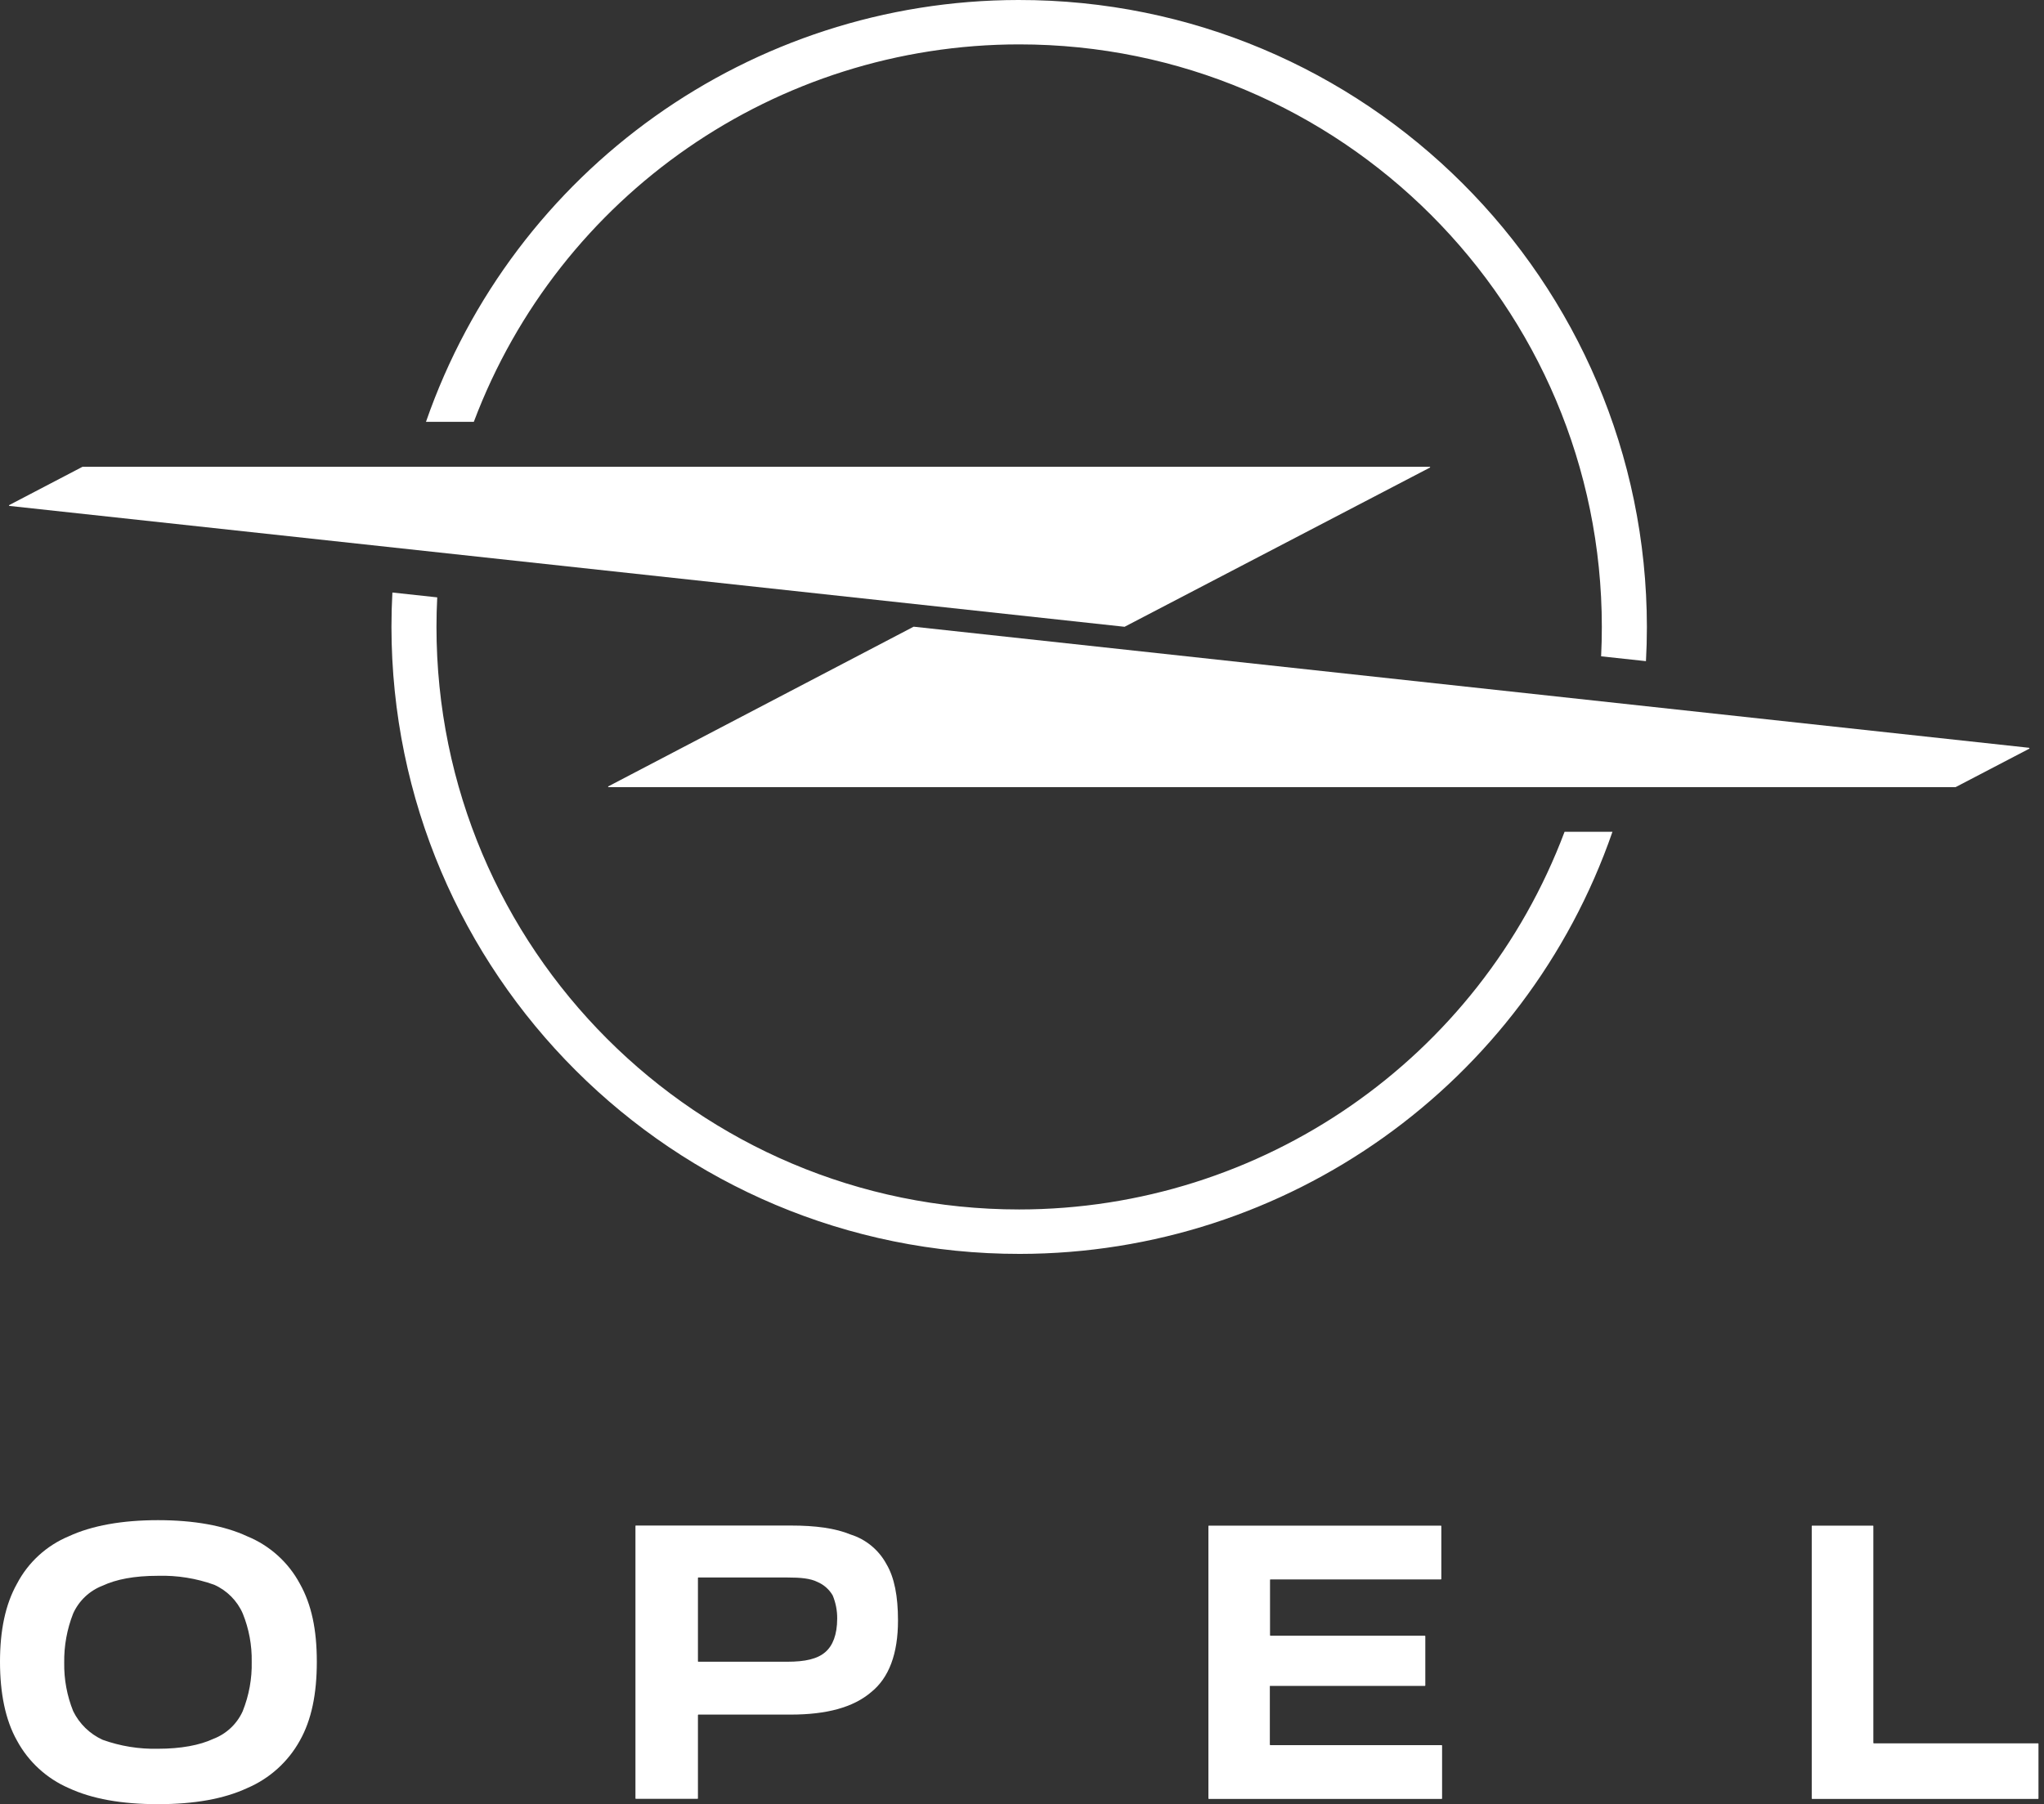 <svg width="111" height="98" viewBox="0 0 111 98" fill="none" xmlns="http://www.w3.org/2000/svg">
<rect x="0" y="0" width="111" height="98" fill="#333333" stroke="none"/>
<g clip-path="url(#clip0_91_1147)">
<path d="M68.993 91.576H77.378C77.39 91.576 77.4 91.566 77.402 91.554V88.875C77.402 88.863 77.39 88.851 77.378 88.851H68.993C68.993 88.851 68.971 88.843 68.969 88.831C68.969 88.831 68.969 88.829 68.969 88.826V85.816C68.969 85.816 68.976 85.794 68.988 85.792C68.988 85.792 68.991 85.792 68.993 85.792H78.247C78.247 85.792 78.269 85.785 78.272 85.772C78.272 85.772 78.272 85.77 78.272 85.768V82.894C78.272 82.894 78.264 82.872 78.252 82.87C78.252 82.87 78.25 82.87 78.247 82.87H65.645C65.645 82.87 65.623 82.879 65.623 82.891C65.623 82.891 65.623 82.891 65.623 82.894V97.691C65.623 97.703 65.632 97.713 65.645 97.715H78.289C78.301 97.715 78.313 97.703 78.313 97.691V94.817C78.313 94.805 78.301 94.793 78.289 94.793H68.984C68.984 94.793 68.962 94.785 68.959 94.773C68.959 94.773 68.959 94.773 68.959 94.771V91.605C68.954 91.593 68.962 91.578 68.974 91.573C68.979 91.573 68.986 91.573 68.993 91.573V91.576Z" fill="white"/>
<path d="M46.19 83.352C45.366 83.011 44.3 82.865 42.941 82.865H34.532C34.517 82.865 34.508 82.874 34.508 82.889V97.686C34.508 97.698 34.52 97.71 34.532 97.71H37.878C37.89 97.71 37.902 97.698 37.902 97.686V93.159C37.902 93.159 37.91 93.137 37.922 93.134C37.922 93.134 37.922 93.134 37.924 93.134H42.941C44.889 93.134 46.336 92.745 47.305 91.917C48.279 91.137 48.766 89.825 48.766 88.02C48.766 86.708 48.571 85.685 48.135 84.954C47.719 84.187 47.022 83.612 46.19 83.352ZM44.833 89.727C44.395 90.117 43.718 90.263 42.748 90.263H37.924C37.912 90.263 37.902 90.251 37.902 90.239V85.712C37.902 85.699 37.912 85.69 37.924 85.687H42.748C43.479 85.687 44.008 85.736 44.395 85.931C44.741 86.079 45.03 86.335 45.22 86.661C45.386 87.063 45.469 87.492 45.464 87.925C45.461 88.802 45.22 89.386 44.833 89.727Z" fill="white"/>
<path d="M13.426 83.45C12.167 82.865 10.518 82.573 8.579 82.573C6.641 82.573 4.992 82.865 3.733 83.45C2.523 83.954 1.527 84.867 0.921 86.028C0.292 87.149 0 88.559 0 90.263C0 91.968 0.292 93.429 0.921 94.544C1.542 95.696 2.533 96.605 3.733 97.126C4.992 97.71 6.592 98 8.579 98C10.567 98 12.167 97.71 13.426 97.126C14.641 96.607 15.647 95.699 16.285 94.544C16.915 93.427 17.205 92.014 17.205 90.263C17.205 88.512 16.915 87.149 16.285 86.028C15.661 84.862 14.648 83.951 13.426 83.45ZM13.182 92.947C12.87 93.641 12.293 94.184 11.582 94.454C10.851 94.795 9.836 94.99 8.577 94.99C7.554 95.014 6.534 94.849 5.572 94.503C4.875 94.184 4.31 93.634 3.974 92.947C3.638 92.112 3.473 91.218 3.487 90.319C3.473 89.404 3.638 88.493 3.974 87.641C4.288 86.947 4.863 86.403 5.574 86.131C6.305 85.79 7.279 85.595 8.579 85.595C9.619 85.566 10.654 85.731 11.631 86.082C12.325 86.391 12.878 86.947 13.182 87.641C13.521 88.476 13.686 89.37 13.669 90.268C13.689 91.181 13.523 92.09 13.184 92.94V92.947H13.182Z" fill="white"/>
<path d="M101.733 94.668V82.894C101.733 82.879 101.724 82.87 101.709 82.87H98.412C98.397 82.87 98.387 82.879 98.387 82.894V97.691C98.387 97.703 98.399 97.715 98.412 97.715H110.678C110.69 97.715 110.7 97.703 110.7 97.691V94.72C110.7 94.707 110.69 94.698 110.678 94.695H101.758C101.758 94.695 101.736 94.688 101.733 94.676C101.733 94.673 101.733 94.671 101.733 94.668Z" fill="white"/>
<path d="M110.181 40.618L49.628 34.042H49.614L33.039 42.712C33.027 42.717 33.02 42.729 33.025 42.744C33.025 42.751 33.032 42.756 33.039 42.758H106.195L110.179 40.679C110.196 40.679 110.21 40.666 110.21 40.649C110.21 40.632 110.198 40.618 110.181 40.618Z" fill="white"/>
<path d="M55.344 2.411C72.819 2.411 86.985 16.577 86.988 34.052C86.988 34.588 86.975 35.119 86.949 35.65L89.384 35.913C89.418 35.297 89.435 34.678 89.435 34.052C89.413 15.223 74.129 -0.024 55.3 2.91313e-05C40.796 0.017 27.889 9.213 23.133 22.913H25.731C30.375 10.584 42.169 2.416 55.344 2.411Z" fill="white"/>
<path d="M55.344 65.696C37.868 65.696 23.703 51.528 23.703 34.052C23.703 33.514 23.717 32.981 23.744 32.448L21.309 32.185C21.275 32.803 21.258 33.427 21.258 34.052C21.277 52.882 36.558 68.129 55.388 68.11C69.9 68.095 82.814 58.895 87.565 45.182H84.964C80.325 57.519 68.526 65.691 55.344 65.696Z" fill="white"/>
<path d="M61.059 34.045H61.072L77.649 25.4C77.661 25.395 77.668 25.383 77.663 25.368C77.663 25.361 77.656 25.356 77.649 25.354H4.483L0.504 27.433C0.492 27.438 0.485 27.45 0.49 27.465C0.49 27.472 0.497 27.477 0.504 27.48L61.059 34.045Z" fill="white"/>
</g>
<defs>
<clipPath id="clip0_91_1147">
<rect width="110.7" height="98" fill="white"/>
</clipPath>
</defs>
</svg>
